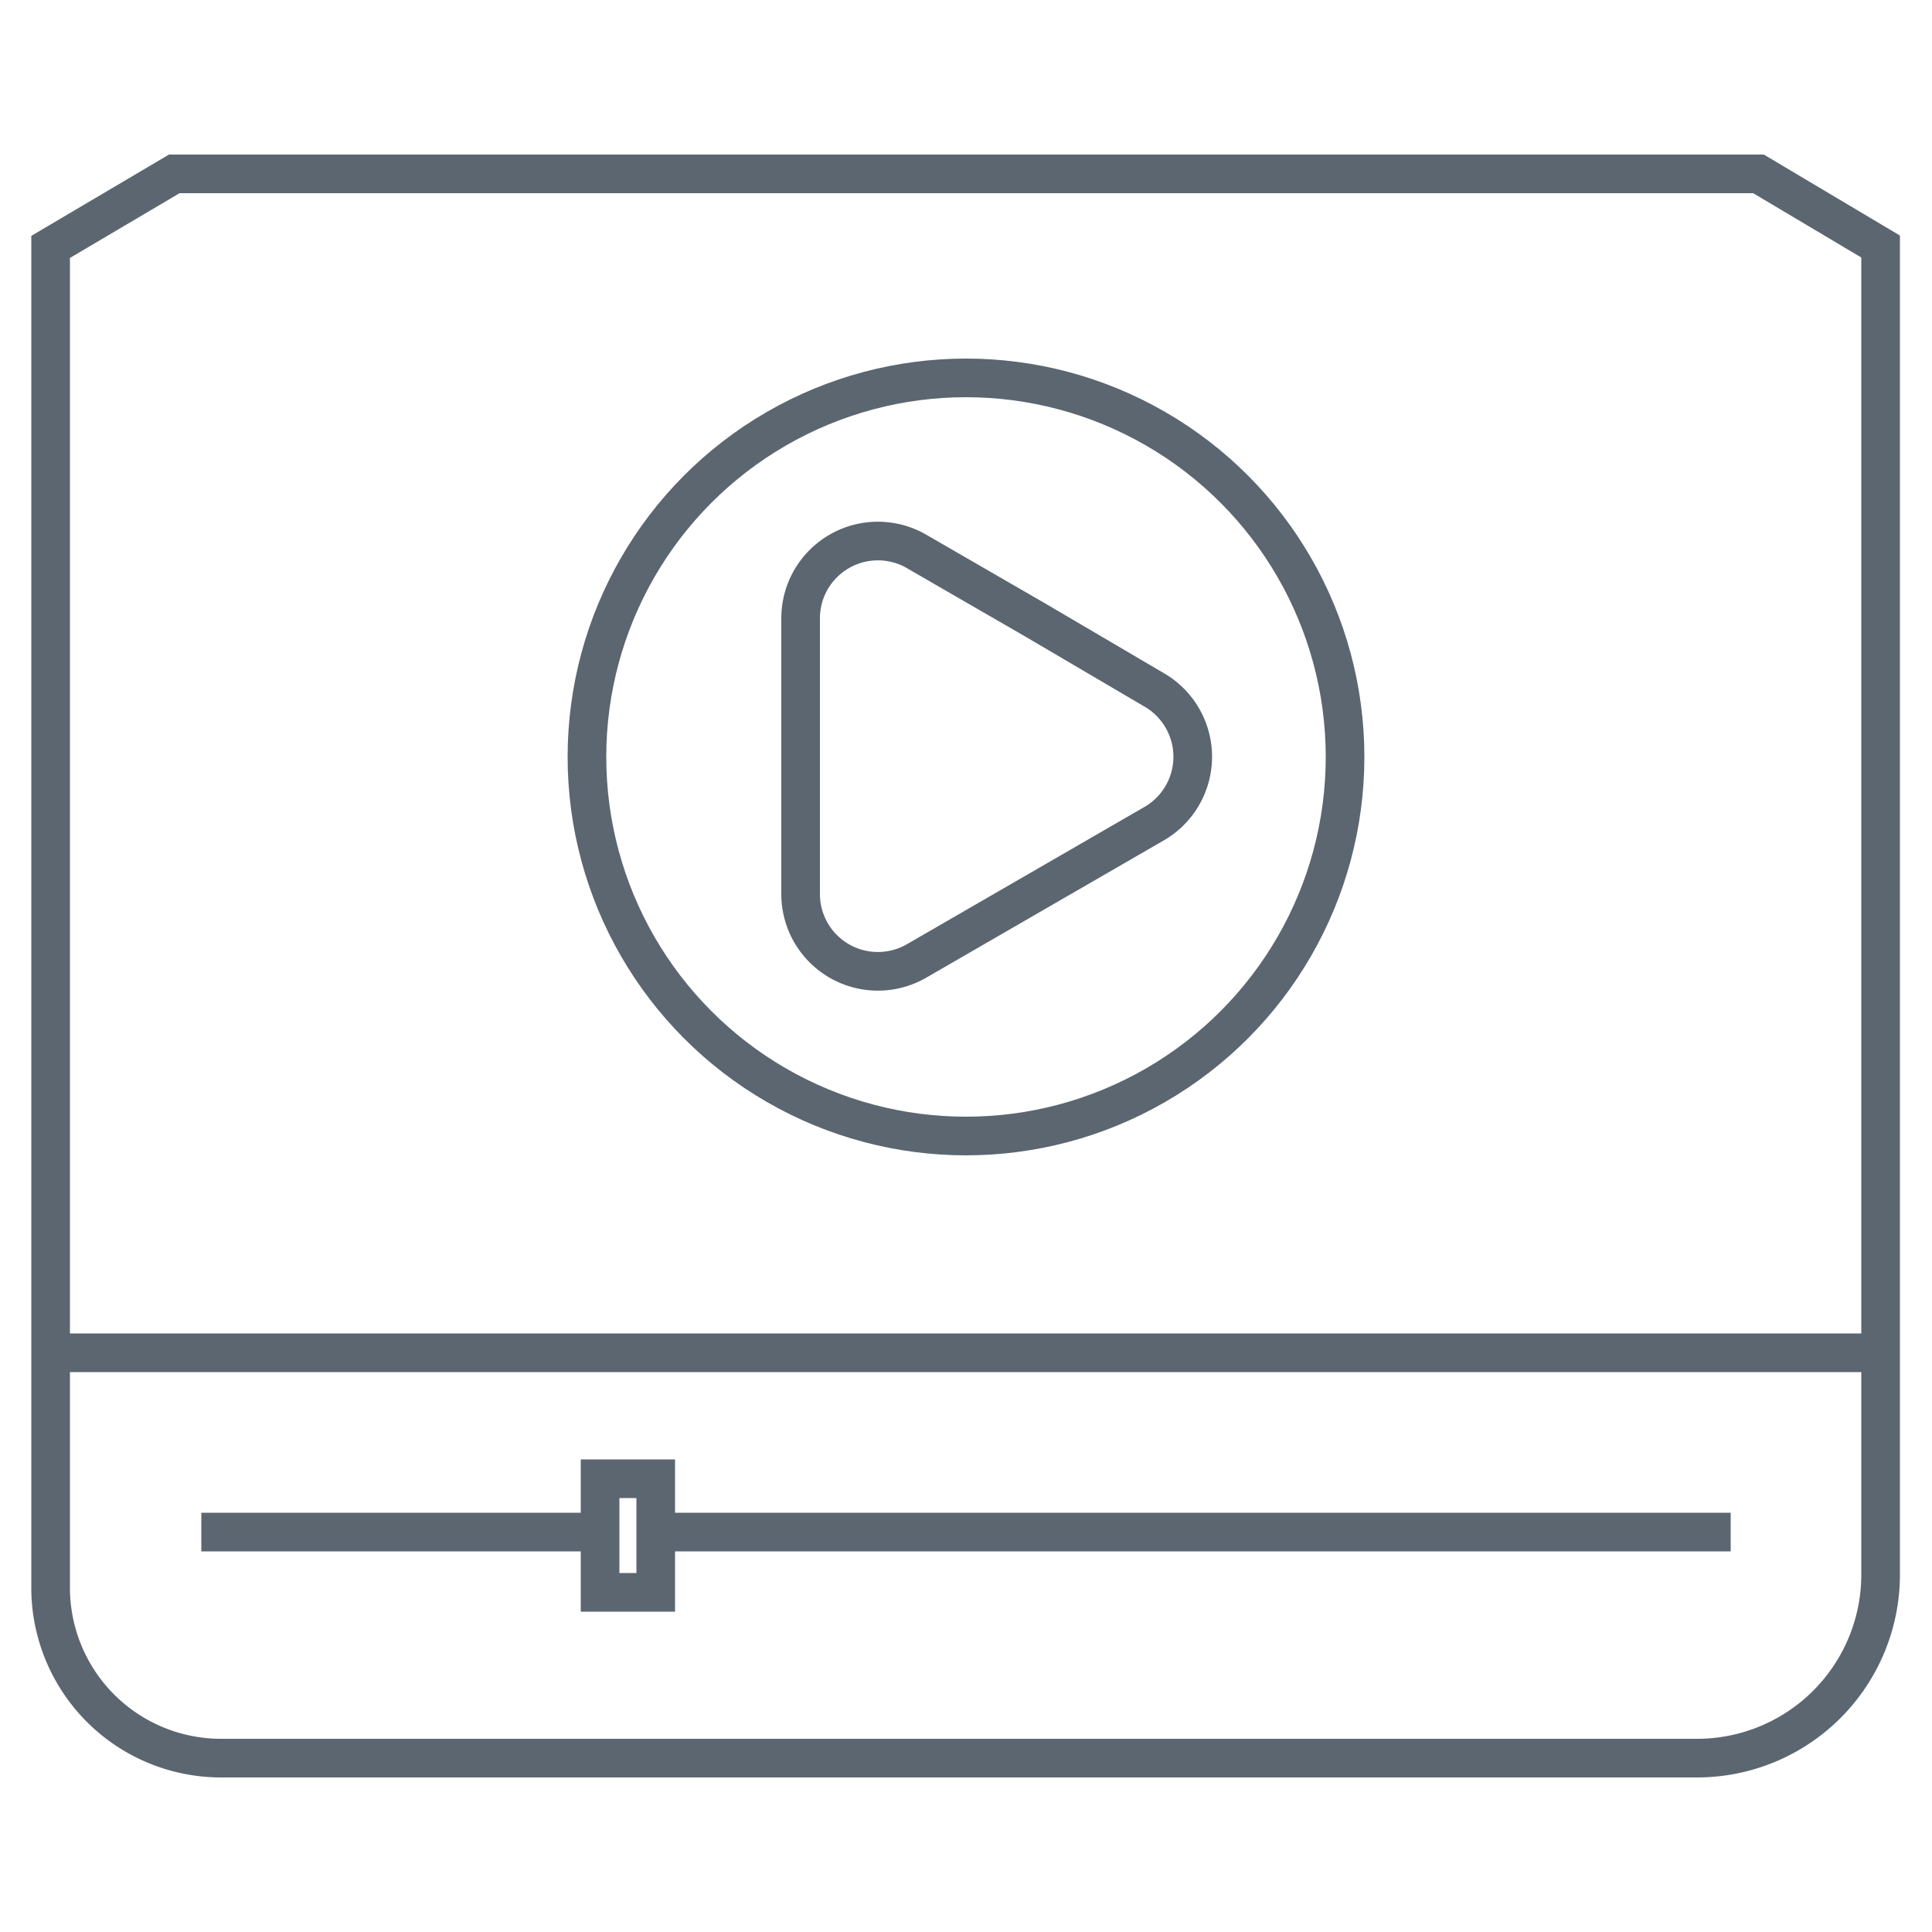<svg id="Layer_1" data-name="Layer 1" xmlns="http://www.w3.org/2000/svg" width="50" height="50" viewBox="0 0 50 50"><defs><style>.cls-1{fill:none;stroke:#5b6670;stroke-miterlimit:10;stroke-width:1px;}</style></defs><path class="cls-1" d="M45.51,4.5l-41,0L1.31,6.39l0,34.71a4.41,4.41,0,0,0,4.42,4.4l38.19,0a4.75,4.75,0,0,0,4.75-4.76l0-34.36Z"/><line class="cls-1" x1="1.33" y1="35.01" x2="48.69" y2="35.01"/><line class="cls-1" x1="16.97" y1="39.65" x2="44.79" y2="39.65"/><line class="cls-1" x1="5.21" y1="39.65" x2="15.53" y2="39.65"/><rect class="cls-1" x="15.53" y="38.27" width="1.44" height="2.94"/><circle class="cls-1" cx="25" cy="19.59" r="9.81"/><path class="cls-1" d="M29.88,17.86a2,2,0,0,1,0,3.45L26.8,23.09l-3.08,1.78a2,2,0,0,1-3-1.72V16a2,2,0,0,1,3-1.73l3.08,1.78Z"/></svg>